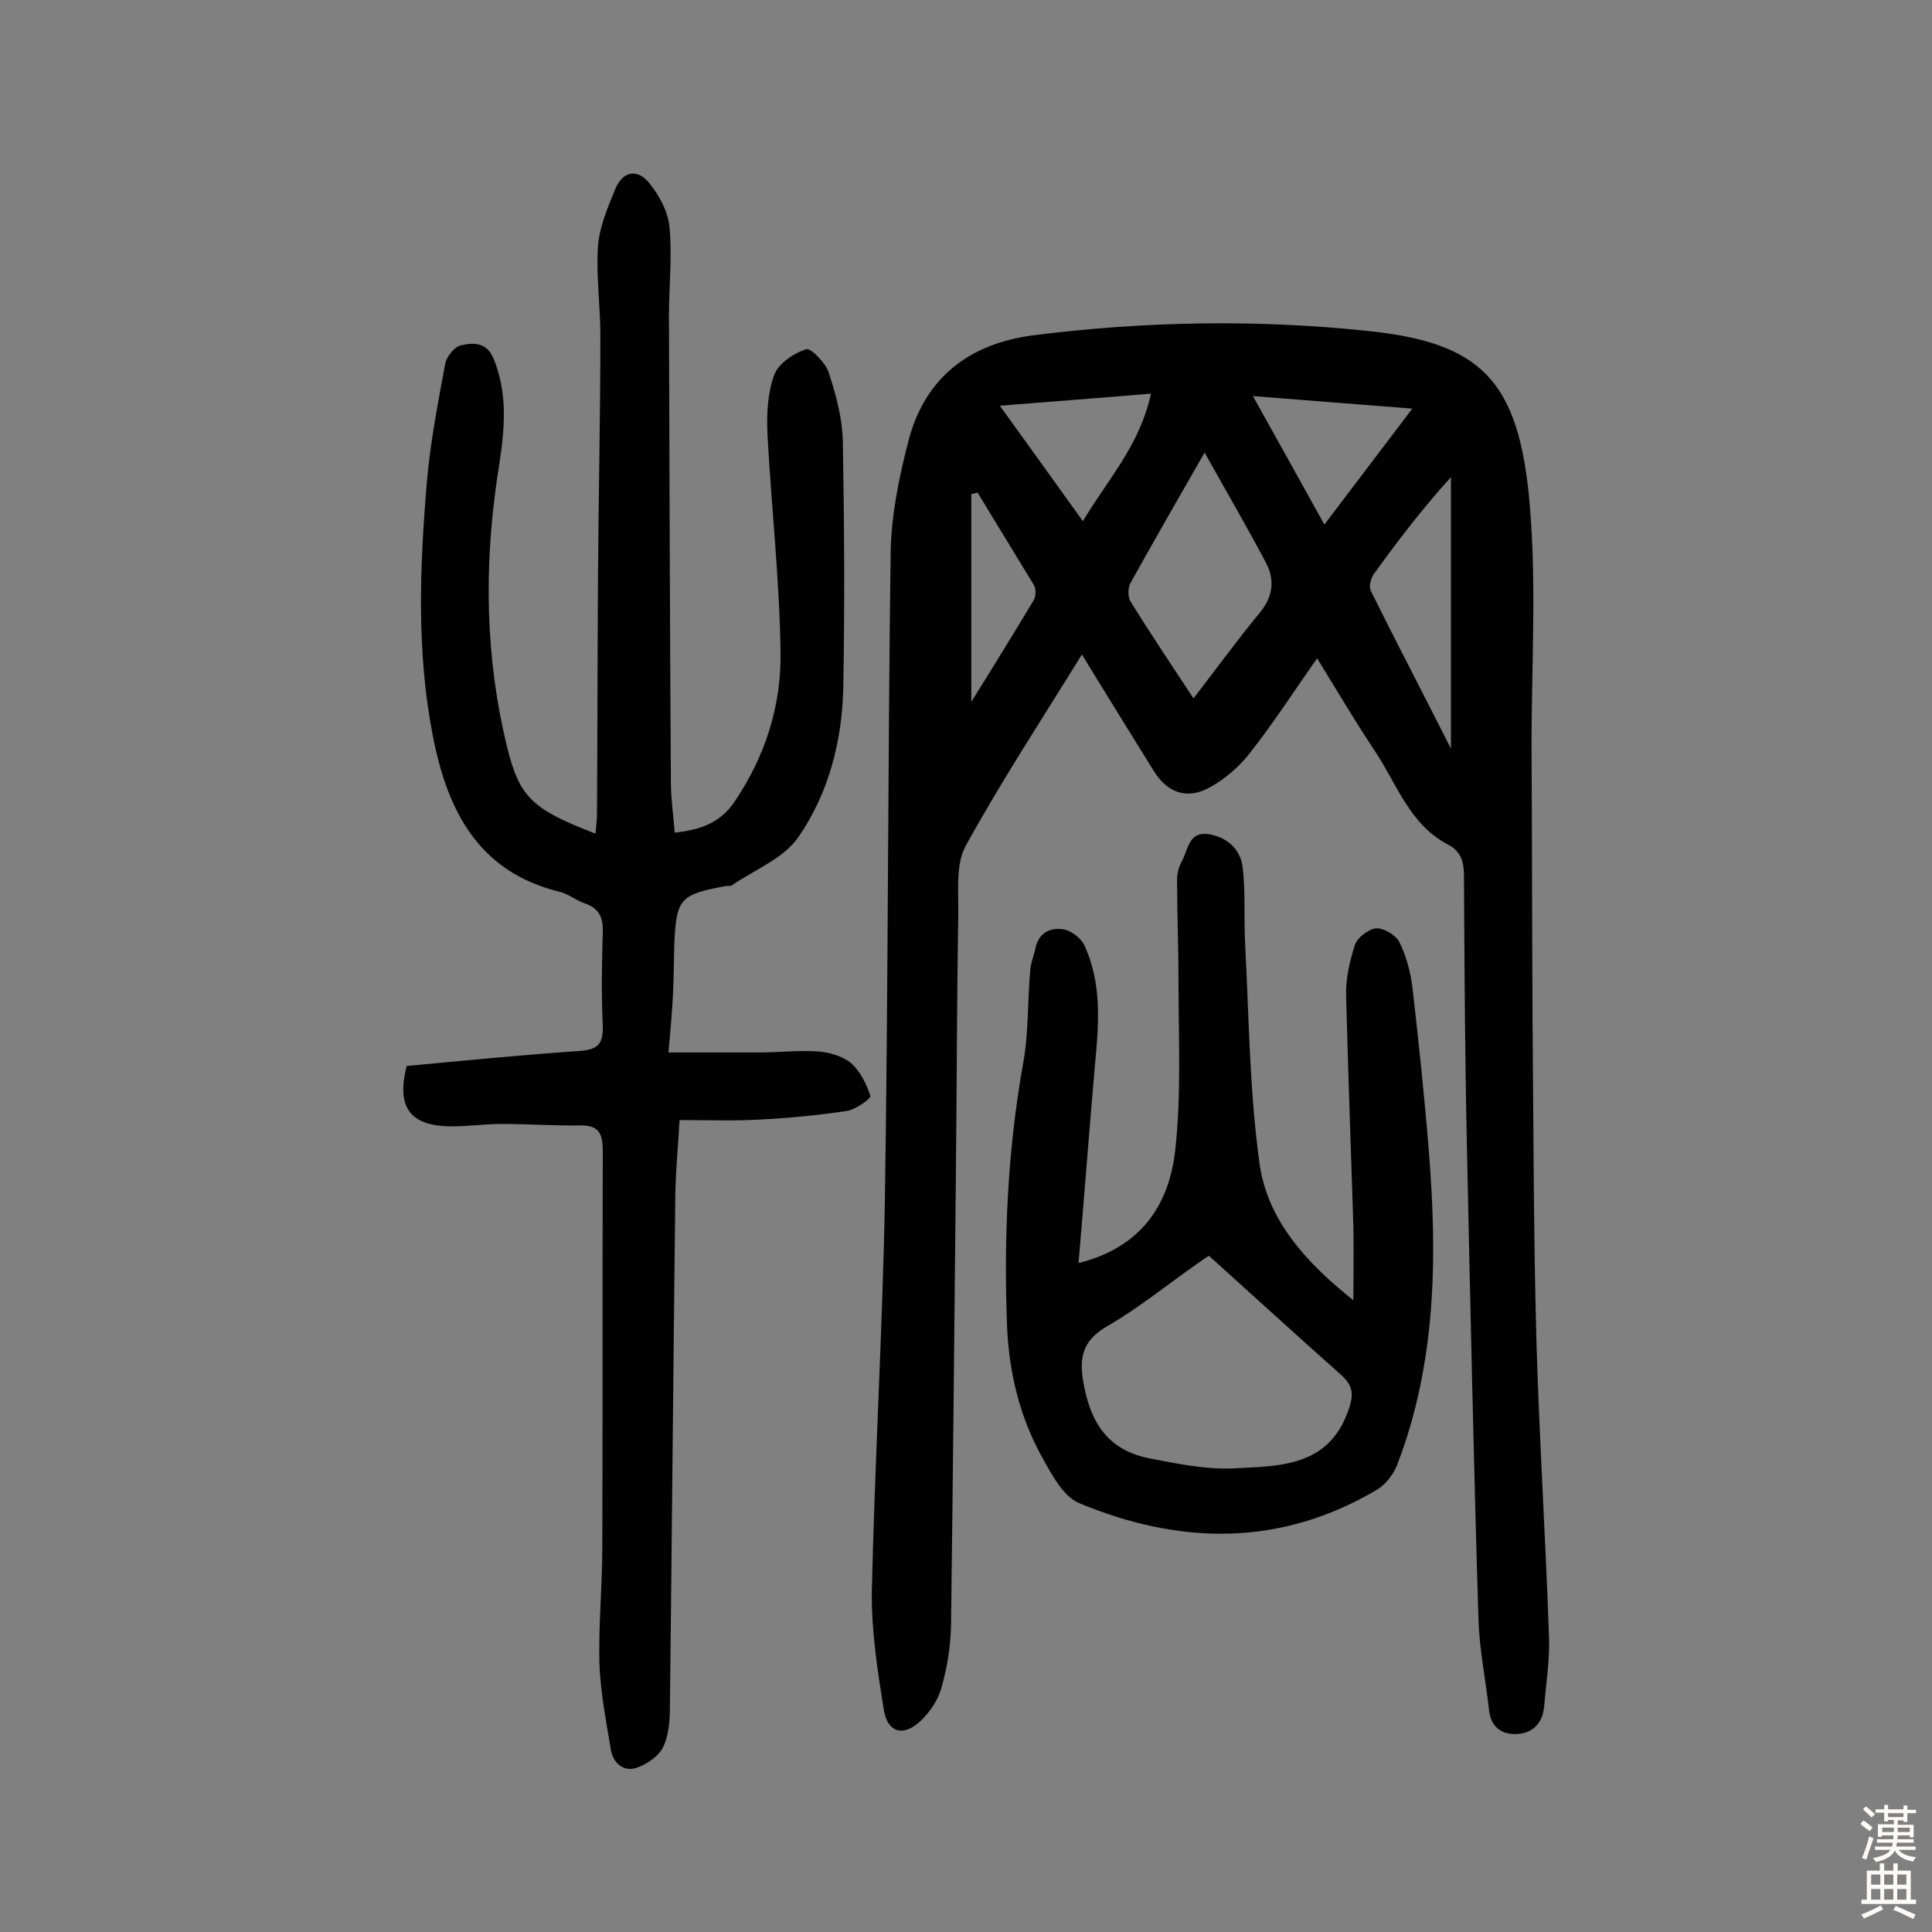 <svg enable-background="new 0 0 400 400" viewBox="0 0 400 400" xmlns="http://www.w3.org/2000/svg"><rect x="0" y="0" width="400" height="400" fill="#808080" stroke="none"/><g fill="#010102"><path d="m272.7 136.3c-4.8 6.8-9.1 13.5-14 19.7-2.1 2.7-5 5.2-8 6.9-4.9 2.8-9 1.3-11.9-3.4-4.8-7.8-9.7-15.6-14.8-24-8.4 13.6-16.8 26.4-24.1 39.7-2.1 3.9-1.4 9.5-1.5 14.3-.3 18-.3 36.1-.5 54.1-.3 31-.6 62-1 93-.1 4.3-.8 8.7-2 12.9-.7 2.5-2.4 5-4.3 6.8-3.5 3.3-6.8 2.5-7.6-2.2-1.3-8.1-2.6-16.4-2.5-24.5.6-26.9 2.2-53.8 2.7-80.7.7-44.8.6-89.6 1.2-134.4.1-7.7 1.7-15.5 3.6-22.9 3.3-13.2 12.5-20.5 26.1-22.2 23-2.9 46-3.3 68.9-.9 23.6 2.4 31.5 10.2 33.7 35.8 1.5 17.2.3 34.6.4 52 .1 18.4.1 36.7.2 55.1.2 22.1.2 44.2.8 66.2.6 20.4 1.9 40.8 2.6 61.2.2 4.8-.6 9.7-1 14.5-.3 3.4-2.3 5.5-5.5 5.7s-5.5-1.3-5.9-4.9c-.7-6.3-2-12.5-2.2-18.8-1-32.8-1.7-65.5-2.4-98.3-.4-18.5-.5-37-.6-55.5 0-3-.5-5.2-3.4-6.7-8-4.2-10.6-12.8-15.3-19.7-4-6-7.7-12.3-11.7-18.8zm-23.3-42.6c-5.7 9.9-10.6 18.5-15.4 27.1-.5 1-.5 2.9.1 3.8 4.1 6.6 8.4 13 13 20 4.7-6.1 9-12 13.6-17.6 2.8-3.3 3.3-6.7 1.5-10.3-3.9-7.4-8.1-14.6-12.8-23zm51 61.3c0-19.3 0-37.7 0-56.2-6 6.6-11.1 13.3-16 20.1-.6.9-1 2.5-.6 3.4 5.3 10.7 10.9 21.4 16.6 32.7zm-93.4-71c6.2 8.6 11.4 15.8 17.2 23.9 5.1-8.6 11.7-15.5 14.1-26.4-10.5.9-20.3 1.6-31.3 2.5zm67.2 24.6c6.3-8.3 12-15.8 18.2-24-11.5-.9-21.8-1.7-33-2.6 5.2 9.3 9.8 17.6 14.8 26.6zm-71.8-6.6c-.4.1-.8.2-1.3.3v43c4.7-7.5 8.8-14.2 12.9-21 .5-.8.5-2.3.1-3.1-3.9-6.4-7.8-12.8-11.7-19.2z"/><path d="m138.4 217.9h18.9c4.1 0 8.1-.5 12.2-.2 2.3.2 5 1 6.7 2.4 1.9 1.7 3.2 4.3 4 6.8.2.5-3 2.8-4.8 3.1-6 .9-12.1 1.5-18.2 1.8-5.4.3-10.8.1-16.5.1-.4 6.5-.9 11.8-.9 17.1-.4 34.7-.7 69.5-1.1 104.2 0 2.9-.2 6-1.4 8.5-.9 1.9-3.4 3.6-5.5 4.3-2.6.9-4.8-.9-5.3-3.6-1-6-2.2-12.1-2.4-18.1-.2-7.9.6-15.9.6-23.8.1-27.3 0-54.6.1-81.9 0-3.4-.4-5.6-4.5-5.6-5.5.1-11-.3-16.5-.3-3.4 0-6.8.5-10.2.5-8.7 0-11.6-3.9-9.4-12.5 11.8-1.1 23.8-2.3 35.7-3.1 3.8-.3 5-1.3 4.9-5.2-.3-6.5-.2-13 0-19.5.1-3.1-.9-4.9-3.8-5.9-1.8-.6-3.4-2-5.3-2.4-16.8-4.2-23.1-16.9-26.1-32.3-3.4-17.5-2.7-35.1-1.2-52.7.7-8.2 2.3-16.3 3.8-24.4.3-1.4 1.9-3.4 3.2-3.7 2.6-.6 5.4-.7 6.8 2.8 3.4 8.3 2 16.5.7 24.9-2.7 18.6-2.4 37.2 2.1 55.5 2.6 10.6 5.4 12.9 18.3 17.9.1-1.5.3-2.8.3-4.2.1-15.9.1-31.8.2-47.8.1-17 .5-34.1.5-51.1 0-6.2-.9-12.3-.5-18.5.3-4 2-8 3.6-11.9 1.6-3.8 4.7-4.2 7.1-1.1 2 2.5 3.8 5.8 4.1 8.9.6 6.1-.1 12.3-.1 18.5.1 32.2.2 64.3.4 96.5 0 3.4.5 6.8.8 10.5 5-.6 9.2-1.8 12.3-6.3 6.4-9.4 9.8-20 9.6-31.1-.2-15-1.9-30-2.7-45-.2-4.1 0-8.6 1.4-12.4.9-2.4 4.1-4.5 6.6-5.3 1-.3 4.1 2.9 4.7 4.9 1.5 4.6 2.8 9.4 2.9 14.2.3 16.9.4 33.8.1 50.7-.2 11.2-3 22.1-9.3 31.2-3 4.4-9.1 6.8-13.8 10-.2.2-.6.1-1 .1-9.8 1.8-10.5 2.6-10.9 12.4-.1 3.6-.1 7.1-.3 10.7s-.5 6.9-.9 11.4z"/><path d="m223.3 261.5c12.9-3.2 18.7-12 20-23.2 1.3-11.5.7-23.3.7-34.9 0-7.1-.3-14.3-.3-21.4 0-1.2.4-2.6 1-3.7 1.3-2.4 1.4-6.2 5.5-5.6 3.9.6 6.7 3.2 7.1 7 .6 5.3.2 10.6.5 15.9.8 15.2.9 30.5 3 45.5 1.7 11.6 9.6 20.3 19.4 28.1 0-5.7.1-10.5 0-15.4-.5-15.9-1.1-31.8-1.5-47.6-.1-3.5.7-7.1 1.8-10.5.5-1.6 2.8-3.3 4.4-3.5 1.5-.1 4 1.3 4.8 2.8 1.4 2.8 2.3 6.1 2.7 9.2 1.3 11.3 2.5 22.5 3.4 33.8 1.8 22.1 1.6 44.1-6.5 65.2-.7 1.9-2.3 4-4 5.1-20.1 12-41 11.6-61.9 2.9-3.3-1.4-5.7-6-7.7-9.6-4.6-8.3-6.8-17.5-7.2-27-.7-18.2.1-36.3 3.3-54.3 1.2-6.3.9-12.9 1.5-19.4.1-1.6.8-3.1 1.1-4.7.7-3.2 3.2-4.2 5.8-3.8 1.6.3 3.6 1.8 4.3 3.3 3.7 8 3 16.4 2.2 24.8-1.2 13.6-2.2 27.1-3.4 41zm27-1.5c-1 .6-1.9 1.3-2.8 1.9-6.1 4.3-11.9 9-18.3 12.7-4.6 2.7-5.8 5.8-5 11 1.5 9.4 5.5 14.8 14.1 16.4 5.7 1.1 11.6 2.3 17.3 2 9.5-.5 19.7-.3 23.7-12.4 1.1-3.3.6-4.9-1.7-7-9-8-18-16.2-27.3-24.6z"/></g><path d="m385.2 377.6.6-.7c.6.4 1.3.9 1.9 1.5l-.6.7c-.8-.5-1.4-1-1.9-1.5zm.3 7.1c.6-1.4 1.1-2.9 1.5-4.5.3.1.6.3.9.4-.5 1.4-1 2.9-1.5 4.4zm.2-10.1.6-.6c.7.5 1.3 1.1 1.9 1.6l-.7.7c-.6-.6-1.2-1.2-1.8-1.7zm8.4-.8h.8v.9h1.8v.7h-1.8v1.8h-.8v-.3h-1.2v.9h3.3v2.6h-.8v-.4h-2.5c0 .3 0 .6-.1.8h3.4v.7h-3.5c0 .3-.1.6-.1.8h4v.7h-3.5c.7.9 1.9 1.3 3.6 1.5-.2.2-.4.5-.6.9-1.9-.3-3.2-1.1-3.8-2.3-.5 1.1-1.8 2-3.9 2.4-.2-.3-.4-.5-.6-.8 1.9-.4 3.1-.9 3.6-1.7h-3.2v-.7h3.5c.1-.2.1-.5.2-.8h-3.3v-.7h3.4c0-.2 0-.5 0-.8h-2.4v.3h-.8v-2.6h3.3v-.9h-1.2v.3h-.8v-1.8h-1.8v-.7h1.8v-.9h.8v.9h3.2zm-4.4 5.5h2.4c0-.3 0-.6 0-.9h-2.4zm1.2-3.1h3.2v-.8h-3.2zm4.4 2.2h-2.4v.9h2.5v-.9z" fill="#fcfbfa"/><path d="m389.2 385.8h.9v1.5h1.9v-1.5h.9v1.5h2.7v6h1.1v.9h-11.3v-.9h1.1v-6h2.7zm.2 8.7.5.8c-1.2.6-2.5 1.3-4 1.9-.2-.3-.3-.6-.6-.8 1.6-.6 3-1.3 4.1-1.9zm-2-4.3h1.9v-2.1h-1.9zm0 3.1h1.9v-2.2h-1.9zm2.7-3.1h1.9v-2.1h-1.9zm0 3.1h1.9v-2.2h-1.9zm2.4 1.3c1.4.6 2.7 1.2 4.1 1.8l-.5.9c-1.5-.7-2.8-1.4-4.1-1.9zm2.2-6.5h-1.9v2.1h1.9zm-1.9 5.2h1.9v-2.2h-1.9z" fill="#fcfbfa"/></svg>